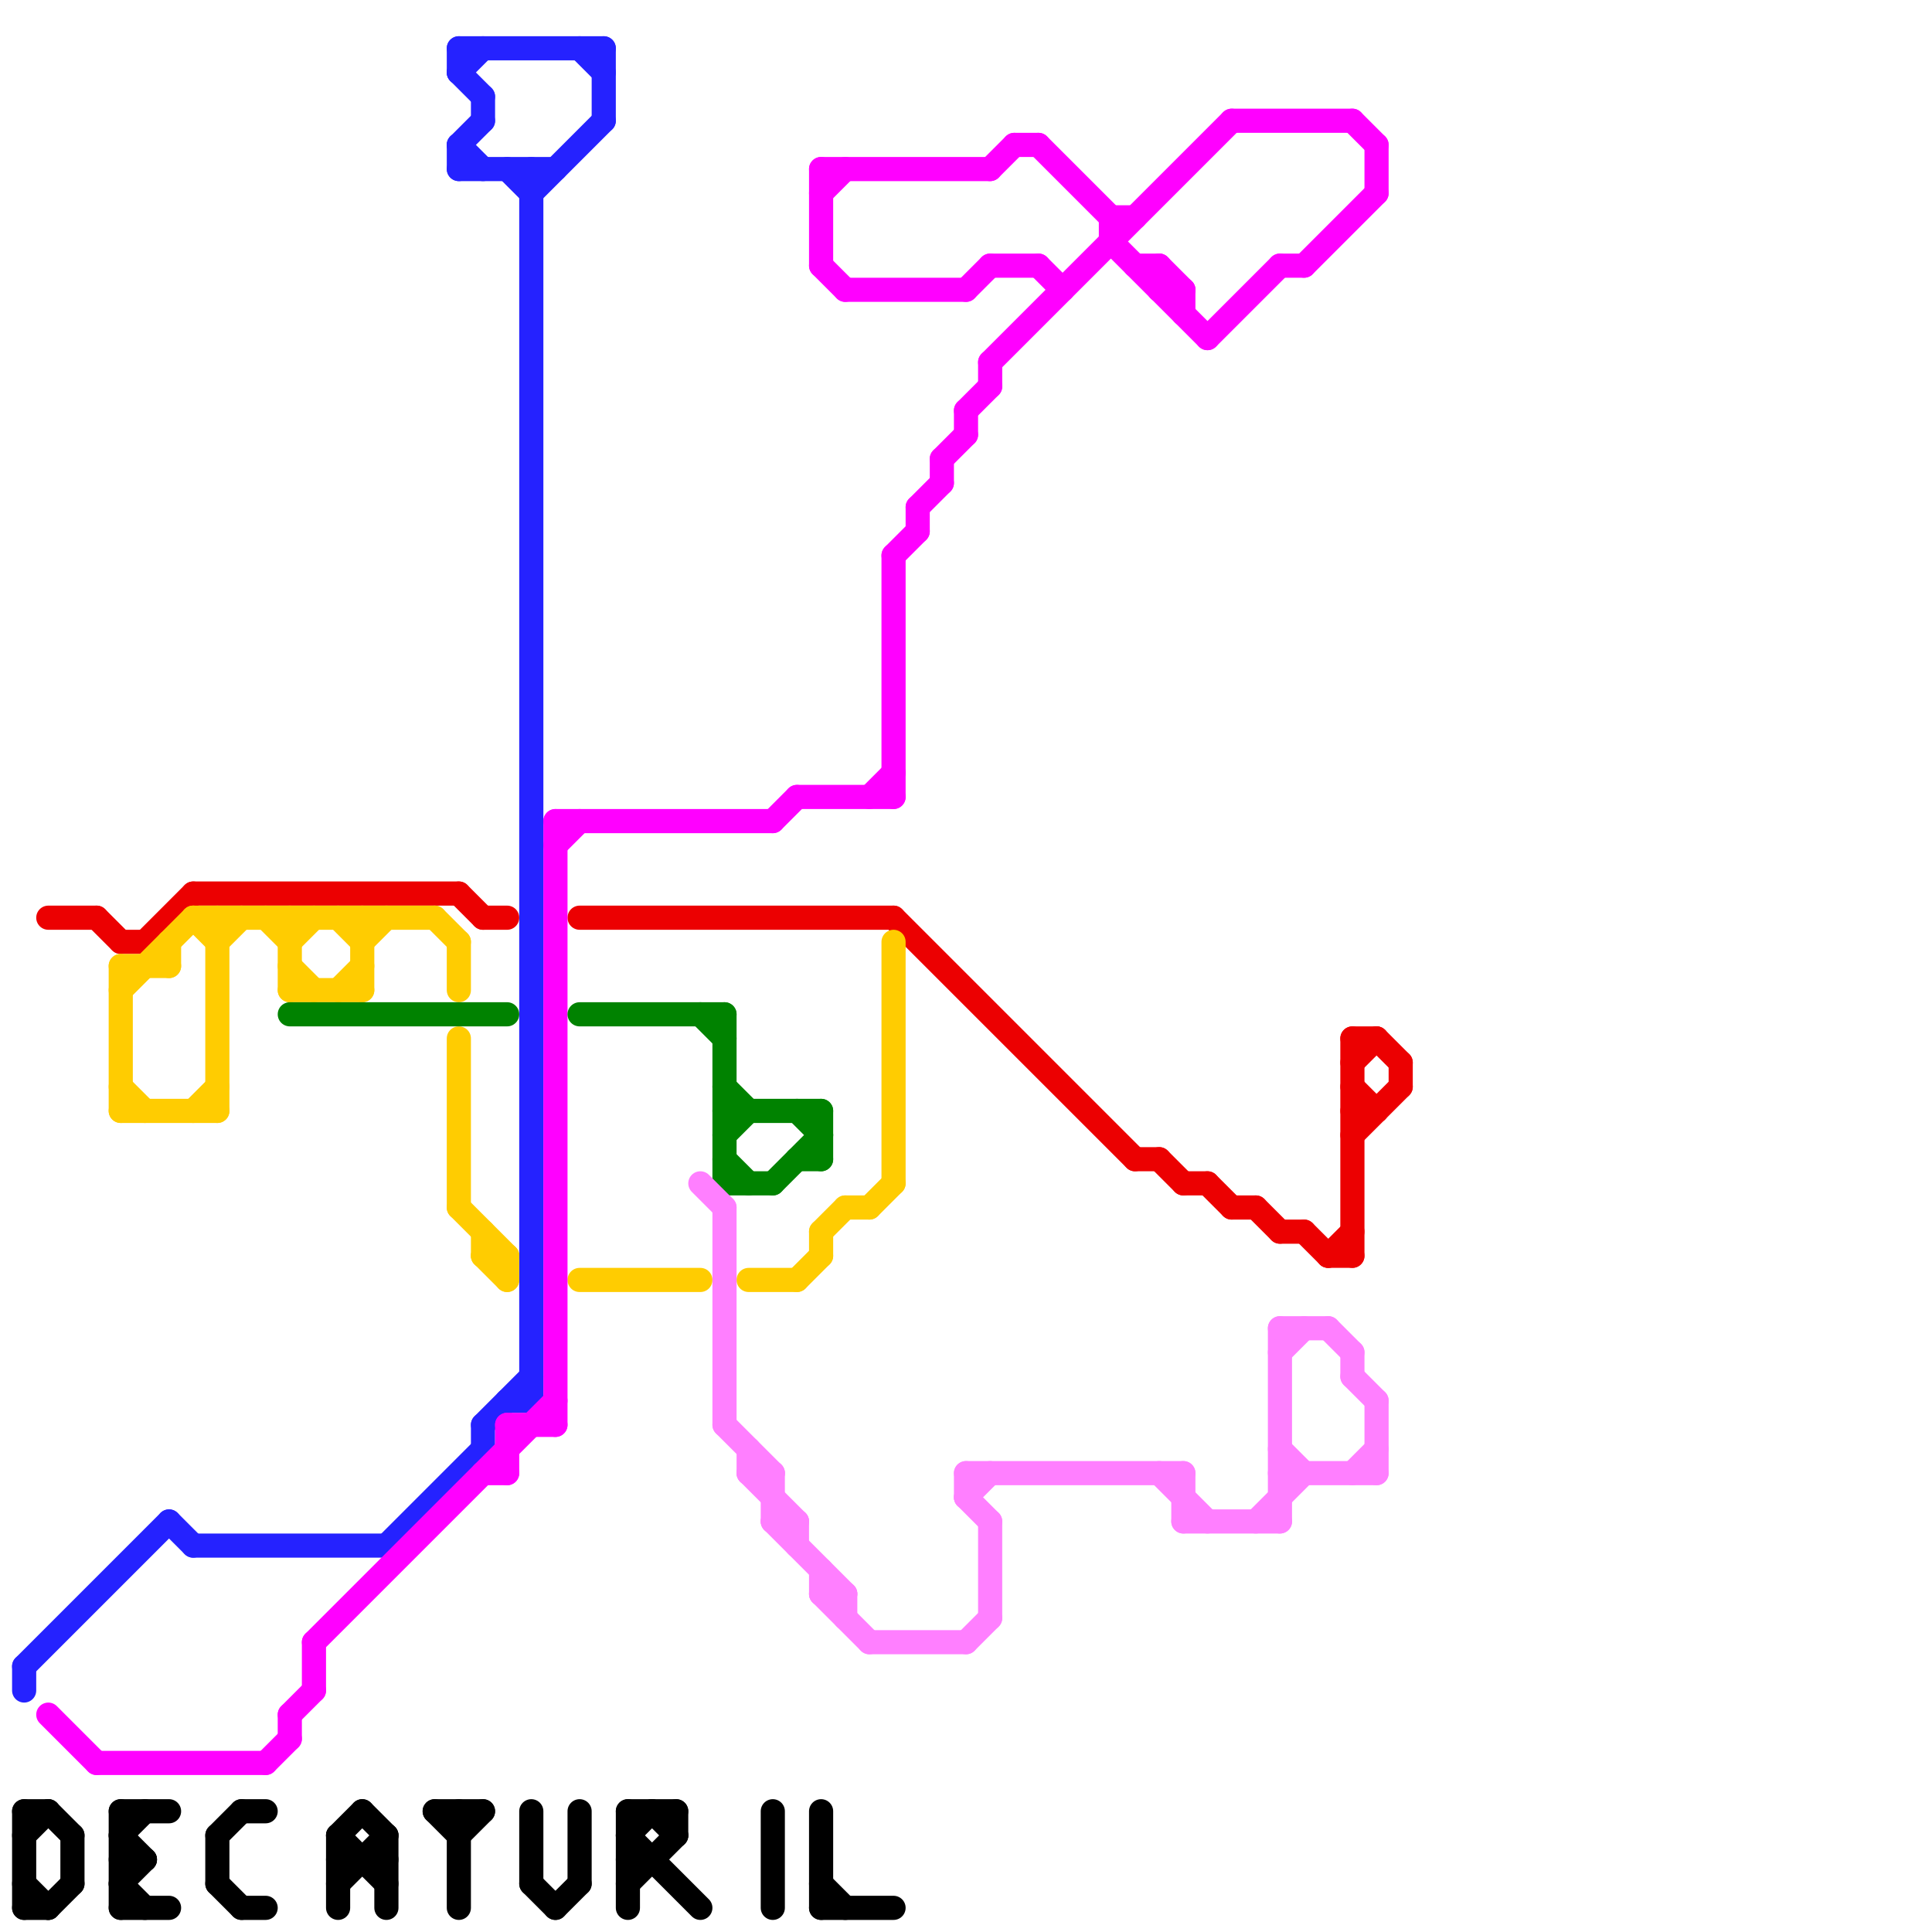 
<svg version="1.1" xmlns="http://www.w3.org/2000/svg" viewBox="0 0 80 80">
<style>line { stroke-width: 1; fill: none; stroke-linecap: round; stroke-linejoin: round; } .c0 { stroke: #2522ff } .c1 { stroke: #000000 } .c2 { stroke: #ec0001 } .c3 { stroke: #ffcc01 } .c4 { stroke: #ff00ff } .c5 { stroke: #008200 } .c6 { stroke: #ff7fff }</style><line class="c0" x1="1" y1="69" x2="7" y2="63"/><line class="c0" x1="20" y1="4" x2="20" y2="5"/><line class="c0" x1="19" y1="2" x2="25" y2="2"/><line class="c0" x1="19" y1="3" x2="20" y2="2"/><line class="c0" x1="19" y1="6" x2="19" y2="7"/><line class="c0" x1="19" y1="6" x2="20" y2="5"/><line class="c0" x1="24" y1="2" x2="25" y2="3"/><line class="c0" x1="20" y1="59" x2="20" y2="60"/><line class="c0" x1="20" y1="59" x2="22" y2="57"/><line class="c0" x1="19" y1="3" x2="20" y2="4"/><line class="c0" x1="25" y1="2" x2="25" y2="5"/><line class="c0" x1="7" y1="63" x2="8" y2="64"/><line class="c0" x1="1" y1="69" x2="1" y2="70"/><line class="c0" x1="16" y1="64" x2="20" y2="60"/><line class="c0" x1="19" y1="6" x2="20" y2="7"/><line class="c0" x1="22" y1="8" x2="25" y2="5"/><line class="c0" x1="21" y1="7" x2="22" y2="8"/><line class="c0" x1="22" y1="7" x2="22" y2="58"/><line class="c0" x1="19" y1="2" x2="19" y2="3"/><line class="c0" x1="8" y1="64" x2="16" y2="64"/><line class="c0" x1="21" y1="58" x2="22" y2="58"/><line class="c0" x1="19" y1="7" x2="23" y2="7"/><line class="c1" x1="10" y1="79" x2="11" y2="79"/><line class="c1" x1="24" y1="75" x2="24" y2="78"/><line class="c1" x1="5" y1="78" x2="6" y2="79"/><line class="c1" x1="18" y1="75" x2="20" y2="75"/><line class="c1" x1="5" y1="77" x2="6" y2="77"/><line class="c1" x1="34" y1="78" x2="35" y2="79"/><line class="c1" x1="34" y1="75" x2="34" y2="79"/><line class="c1" x1="16" y1="76" x2="16" y2="79"/><line class="c1" x1="9" y1="76" x2="9" y2="78"/><line class="c1" x1="15" y1="75" x2="16" y2="76"/><line class="c1" x1="1" y1="78" x2="2" y2="79"/><line class="c1" x1="5" y1="76" x2="6" y2="75"/><line class="c1" x1="18" y1="75" x2="19" y2="76"/><line class="c1" x1="5" y1="75" x2="7" y2="75"/><line class="c1" x1="23" y1="79" x2="24" y2="78"/><line class="c1" x1="5" y1="79" x2="7" y2="79"/><line class="c1" x1="14" y1="77" x2="16" y2="77"/><line class="c1" x1="26" y1="77" x2="27" y2="77"/><line class="c1" x1="34" y1="79" x2="37" y2="79"/><line class="c1" x1="9" y1="78" x2="10" y2="79"/><line class="c1" x1="1" y1="76" x2="2" y2="75"/><line class="c1" x1="14" y1="76" x2="15" y2="75"/><line class="c1" x1="26" y1="75" x2="28" y2="75"/><line class="c1" x1="22" y1="75" x2="22" y2="78"/><line class="c1" x1="32" y1="75" x2="32" y2="79"/><line class="c1" x1="28" y1="75" x2="28" y2="76"/><line class="c1" x1="22" y1="78" x2="23" y2="79"/><line class="c1" x1="14" y1="76" x2="14" y2="79"/><line class="c1" x1="9" y1="76" x2="10" y2="75"/><line class="c1" x1="5" y1="76" x2="6" y2="77"/><line class="c1" x1="3" y1="76" x2="3" y2="78"/><line class="c1" x1="2" y1="79" x2="3" y2="78"/><line class="c1" x1="19" y1="76" x2="20" y2="75"/><line class="c1" x1="14" y1="78" x2="16" y2="76"/><line class="c1" x1="5" y1="78" x2="6" y2="77"/><line class="c1" x1="2" y1="75" x2="3" y2="76"/><line class="c1" x1="26" y1="78" x2="28" y2="76"/><line class="c1" x1="10" y1="75" x2="11" y2="75"/><line class="c1" x1="26" y1="76" x2="29" y2="79"/><line class="c1" x1="5" y1="75" x2="5" y2="79"/><line class="c1" x1="1" y1="75" x2="2" y2="75"/><line class="c1" x1="26" y1="75" x2="26" y2="79"/><line class="c1" x1="14" y1="76" x2="16" y2="78"/><line class="c1" x1="27" y1="75" x2="28" y2="76"/><line class="c1" x1="26" y1="76" x2="27" y2="75"/><line class="c1" x1="1" y1="75" x2="1" y2="79"/><line class="c1" x1="19" y1="75" x2="19" y2="79"/><line class="c1" x1="1" y1="79" x2="2" y2="79"/><line class="c2" x1="24" y1="38" x2="37" y2="38"/><line class="c2" x1="48" y1="48" x2="49" y2="49"/><line class="c2" x1="37" y1="38" x2="47" y2="48"/><line class="c2" x1="56" y1="43" x2="57" y2="43"/><line class="c2" x1="55" y1="52" x2="56" y2="52"/><line class="c2" x1="8" y1="37" x2="19" y2="37"/><line class="c2" x1="54" y1="51" x2="55" y2="52"/><line class="c2" x1="56" y1="44" x2="57" y2="43"/><line class="c2" x1="58" y1="44" x2="58" y2="45"/><line class="c2" x1="53" y1="51" x2="54" y2="51"/><line class="c2" x1="5" y1="39" x2="6" y2="39"/><line class="c2" x1="49" y1="49" x2="50" y2="49"/><line class="c2" x1="4" y1="38" x2="5" y2="39"/><line class="c2" x1="50" y1="49" x2="51" y2="50"/><line class="c2" x1="55" y1="52" x2="56" y2="51"/><line class="c2" x1="2" y1="38" x2="4" y2="38"/><line class="c2" x1="19" y1="37" x2="20" y2="38"/><line class="c2" x1="56" y1="43" x2="56" y2="52"/><line class="c2" x1="6" y1="39" x2="8" y2="37"/><line class="c2" x1="20" y1="38" x2="21" y2="38"/><line class="c2" x1="57" y1="43" x2="58" y2="44"/><line class="c2" x1="52" y1="50" x2="53" y2="51"/><line class="c2" x1="56" y1="45" x2="57" y2="46"/><line class="c2" x1="51" y1="50" x2="52" y2="50"/><line class="c2" x1="47" y1="48" x2="48" y2="48"/><line class="c2" x1="56" y1="46" x2="57" y2="46"/><line class="c2" x1="56" y1="47" x2="58" y2="45"/><line class="c3" x1="12" y1="39" x2="13" y2="38"/><line class="c3" x1="12" y1="40" x2="13" y2="41"/><line class="c3" x1="34" y1="51" x2="35" y2="50"/><line class="c3" x1="18" y1="38" x2="19" y2="39"/><line class="c3" x1="20" y1="52" x2="21" y2="52"/><line class="c3" x1="14" y1="38" x2="15" y2="39"/><line class="c3" x1="8" y1="38" x2="9" y2="39"/><line class="c3" x1="31" y1="53" x2="33" y2="53"/><line class="c3" x1="12" y1="41" x2="15" y2="41"/><line class="c3" x1="15" y1="38" x2="15" y2="41"/><line class="c3" x1="9" y1="39" x2="10" y2="38"/><line class="c3" x1="5" y1="41" x2="8" y2="38"/><line class="c3" x1="5" y1="45" x2="6" y2="46"/><line class="c3" x1="8" y1="46" x2="9" y2="45"/><line class="c3" x1="5" y1="40" x2="5" y2="46"/><line class="c3" x1="8" y1="38" x2="18" y2="38"/><line class="c3" x1="36" y1="50" x2="37" y2="49"/><line class="c3" x1="20" y1="51" x2="20" y2="52"/><line class="c3" x1="11" y1="38" x2="12" y2="39"/><line class="c3" x1="24" y1="53" x2="29" y2="53"/><line class="c3" x1="9" y1="38" x2="9" y2="46"/><line class="c3" x1="5" y1="40" x2="7" y2="40"/><line class="c3" x1="19" y1="43" x2="19" y2="50"/><line class="c3" x1="7" y1="39" x2="7" y2="40"/><line class="c3" x1="14" y1="41" x2="15" y2="40"/><line class="c3" x1="33" y1="53" x2="34" y2="52"/><line class="c3" x1="21" y1="52" x2="21" y2="53"/><line class="c3" x1="19" y1="50" x2="21" y2="52"/><line class="c3" x1="19" y1="39" x2="19" y2="41"/><line class="c3" x1="34" y1="51" x2="34" y2="52"/><line class="c3" x1="35" y1="50" x2="36" y2="50"/><line class="c3" x1="12" y1="38" x2="12" y2="41"/><line class="c3" x1="15" y1="39" x2="16" y2="38"/><line class="c3" x1="20" y1="52" x2="21" y2="53"/><line class="c3" x1="37" y1="39" x2="37" y2="49"/><line class="c3" x1="5" y1="46" x2="9" y2="46"/><line class="c4" x1="37" y1="23" x2="37" y2="33"/><line class="c4" x1="48" y1="12" x2="49" y2="12"/><line class="c4" x1="40" y1="12" x2="41" y2="11"/><line class="c4" x1="41" y1="7" x2="42" y2="6"/><line class="c4" x1="46" y1="10" x2="50" y2="14"/><line class="c4" x1="46" y1="9" x2="46" y2="10"/><line class="c4" x1="4" y1="73" x2="11" y2="73"/><line class="c4" x1="12" y1="71" x2="12" y2="72"/><line class="c4" x1="50" y1="14" x2="53" y2="11"/><line class="c4" x1="38" y1="21" x2="39" y2="20"/><line class="c4" x1="32" y1="34" x2="33" y2="33"/><line class="c4" x1="43" y1="11" x2="44" y2="12"/><line class="c4" x1="54" y1="11" x2="57" y2="8"/><line class="c4" x1="48" y1="11" x2="49" y2="12"/><line class="c4" x1="39" y1="19" x2="39" y2="20"/><line class="c4" x1="12" y1="71" x2="13" y2="70"/><line class="c4" x1="23" y1="35" x2="24" y2="34"/><line class="c4" x1="37" y1="23" x2="38" y2="22"/><line class="c4" x1="47" y1="11" x2="48" y2="11"/><line class="c4" x1="23" y1="34" x2="23" y2="59"/><line class="c4" x1="42" y1="6" x2="43" y2="6"/><line class="c4" x1="51" y1="5" x2="56" y2="5"/><line class="c4" x1="34" y1="11" x2="35" y2="12"/><line class="c4" x1="13" y1="68" x2="13" y2="70"/><line class="c4" x1="33" y1="33" x2="37" y2="33"/><line class="c4" x1="21" y1="59" x2="23" y2="59"/><line class="c4" x1="41" y1="15" x2="41" y2="16"/><line class="c4" x1="23" y1="34" x2="32" y2="34"/><line class="c4" x1="41" y1="15" x2="51" y2="5"/><line class="c4" x1="56" y1="5" x2="57" y2="6"/><line class="c4" x1="20" y1="61" x2="21" y2="61"/><line class="c4" x1="40" y1="17" x2="40" y2="18"/><line class="c4" x1="11" y1="73" x2="12" y2="72"/><line class="c4" x1="34" y1="7" x2="34" y2="11"/><line class="c4" x1="39" y1="19" x2="40" y2="18"/><line class="c4" x1="36" y1="33" x2="37" y2="32"/><line class="c4" x1="35" y1="12" x2="40" y2="12"/><line class="c4" x1="34" y1="8" x2="35" y2="7"/><line class="c4" x1="57" y1="6" x2="57" y2="8"/><line class="c4" x1="34" y1="7" x2="41" y2="7"/><line class="c4" x1="2" y1="71" x2="4" y2="73"/><line class="c4" x1="43" y1="6" x2="46" y2="9"/><line class="c4" x1="13" y1="68" x2="23" y2="58"/><line class="c4" x1="41" y1="11" x2="43" y2="11"/><line class="c4" x1="21" y1="59" x2="21" y2="61"/><line class="c4" x1="48" y1="11" x2="48" y2="12"/><line class="c4" x1="53" y1="11" x2="54" y2="11"/><line class="c4" x1="40" y1="17" x2="41" y2="16"/><line class="c4" x1="38" y1="21" x2="38" y2="22"/><line class="c4" x1="49" y1="12" x2="49" y2="13"/><line class="c4" x1="46" y1="9" x2="47" y2="9"/><line class="c5" x1="34" y1="46" x2="34" y2="48"/><line class="c5" x1="30" y1="45" x2="31" y2="46"/><line class="c5" x1="30" y1="48" x2="31" y2="49"/><line class="c5" x1="30" y1="46" x2="34" y2="46"/><line class="c5" x1="30" y1="42" x2="30" y2="49"/><line class="c5" x1="30" y1="47" x2="31" y2="46"/><line class="c5" x1="33" y1="46" x2="34" y2="47"/><line class="c5" x1="12" y1="42" x2="21" y2="42"/><line class="c5" x1="30" y1="49" x2="32" y2="49"/><line class="c5" x1="29" y1="42" x2="30" y2="43"/><line class="c5" x1="33" y1="48" x2="34" y2="48"/><line class="c5" x1="32" y1="49" x2="34" y2="47"/><line class="c5" x1="24" y1="42" x2="30" y2="42"/><line class="c6" x1="56" y1="57" x2="57" y2="58"/><line class="c6" x1="34" y1="66" x2="36" y2="68"/><line class="c6" x1="34" y1="66" x2="35" y2="66"/><line class="c6" x1="56" y1="56" x2="56" y2="57"/><line class="c6" x1="40" y1="61" x2="49" y2="61"/><line class="c6" x1="40" y1="61" x2="40" y2="62"/><line class="c6" x1="40" y1="68" x2="41" y2="67"/><line class="c6" x1="55" y1="55" x2="56" y2="56"/><line class="c6" x1="53" y1="55" x2="53" y2="63"/><line class="c6" x1="30" y1="50" x2="30" y2="59"/><line class="c6" x1="56" y1="61" x2="57" y2="60"/><line class="c6" x1="41" y1="63" x2="41" y2="67"/><line class="c6" x1="32" y1="63" x2="33" y2="63"/><line class="c6" x1="30" y1="59" x2="32" y2="61"/><line class="c6" x1="32" y1="63" x2="35" y2="66"/><line class="c6" x1="29" y1="49" x2="30" y2="50"/><line class="c6" x1="49" y1="61" x2="49" y2="63"/><line class="c6" x1="31" y1="60" x2="31" y2="61"/><line class="c6" x1="32" y1="61" x2="32" y2="63"/><line class="c6" x1="36" y1="68" x2="40" y2="68"/><line class="c6" x1="49" y1="63" x2="53" y2="63"/><line class="c6" x1="40" y1="62" x2="41" y2="61"/><line class="c6" x1="35" y1="66" x2="35" y2="67"/><line class="c6" x1="34" y1="65" x2="34" y2="66"/><line class="c6" x1="33" y1="63" x2="33" y2="64"/><line class="c6" x1="31" y1="61" x2="33" y2="63"/><line class="c6" x1="52" y1="63" x2="54" y2="61"/><line class="c6" x1="31" y1="61" x2="32" y2="61"/><line class="c6" x1="53" y1="55" x2="55" y2="55"/><line class="c6" x1="53" y1="56" x2="54" y2="55"/><line class="c6" x1="57" y1="58" x2="57" y2="61"/><line class="c6" x1="53" y1="61" x2="57" y2="61"/><line class="c6" x1="40" y1="62" x2="41" y2="63"/><line class="c6" x1="53" y1="60" x2="54" y2="61"/><line class="c6" x1="48" y1="61" x2="50" y2="63"/>


</svg>


